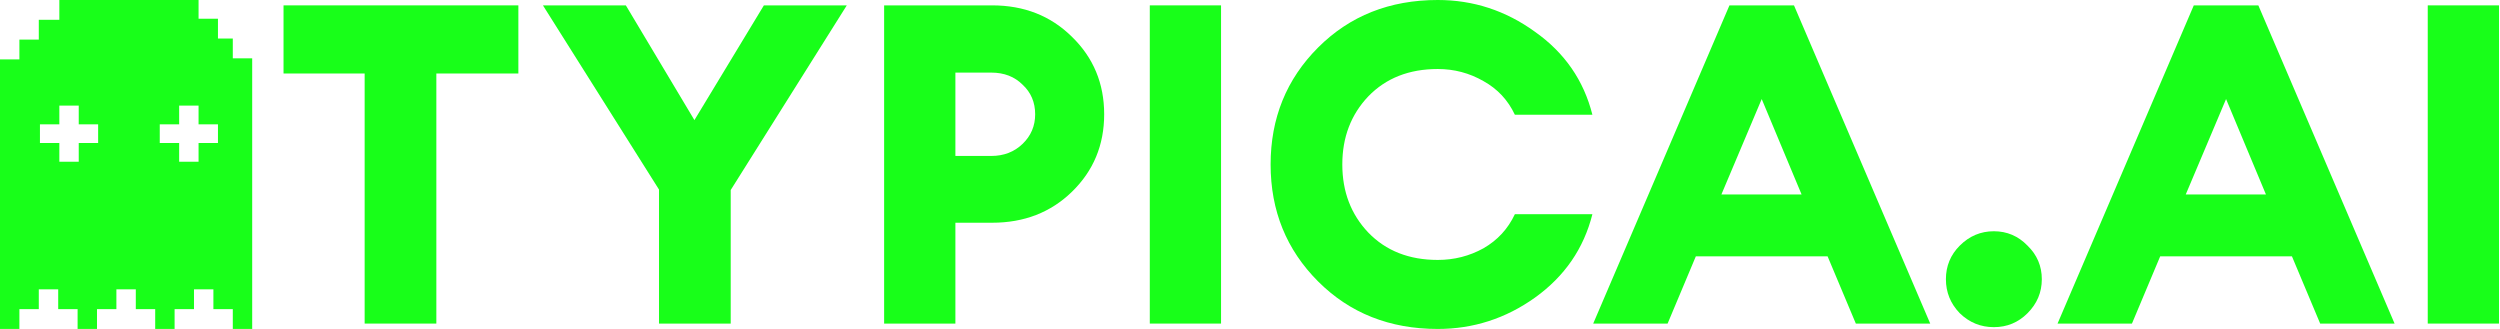 <svg width="228" height="30" viewBox="0 0 228 30" fill="none" xmlns="http://www.w3.org/2000/svg">
<path d="M21.647 3.512H19.878V1.706H18.109V0H5.412V1.806H3.538V3.612H1.769V5.418H0V30H1.769V28.194H3.538V26.388H5.308V28.194H7.077V30H8.846V28.194H10.615V26.388H12.385V28.194H14.154V30H15.923V28.194H17.692V26.388H19.462V28.194H21.231V30H23V5.318H21.231V3.512H21.647ZM8.95 13.043H7.181V14.749H5.412V13.043H3.643V11.338H5.412V9.632H7.181V11.338H8.95V13.043ZM19.878 13.043H18.109V14.749H16.339V13.043H14.57V11.338H16.339V9.632H18.109V11.338H19.878V13.043Z" fill="#18FF19"/>
<path d="M221.41 29.51V0.49H227.908V29.51H221.41Z" fill="#18FF19"/>
<path d="M187.649 29.51L200.074 0.49H205.96L218.385 29.51H211.6L209.025 23.379H197.009L194.434 29.51H187.649ZM203.017 9.033L199.339 17.738H206.655L203.017 9.033Z" fill="#18FF19"/>
<path d="M184.906 28.569C184.061 29.414 183.039 29.836 181.84 29.836C180.641 29.836 179.606 29.414 178.734 28.569C177.889 27.697 177.467 26.662 177.467 25.463C177.467 24.264 177.889 23.242 178.734 22.398C179.606 21.526 180.641 21.09 181.84 21.09C183.039 21.09 184.061 21.526 184.906 22.398C185.778 23.242 186.214 24.264 186.214 25.463C186.214 26.662 185.778 27.697 184.906 28.569Z" fill="#18FF19"/>
<path d="M145.301 29.51L157.726 0.49H163.611L176.036 29.51H169.252L166.677 23.379H154.66L152.085 29.51H145.301ZM160.668 9.033L156.99 17.738H164.306L160.668 9.033Z" fill="#18FF19"/>
<path d="M131.125 30C126.738 30 123.1 28.556 120.212 25.668C117.324 22.779 115.88 19.223 115.88 15C115.88 10.777 117.324 7.221 120.212 4.332C123.1 1.444 126.738 0 131.125 0C134.367 0 137.324 0.967 139.994 2.902C142.692 4.809 144.436 7.33 145.226 10.463H138.155C137.528 9.128 136.574 8.106 135.294 7.398C134.013 6.662 132.624 6.294 131.125 6.294C128.509 6.294 126.397 7.125 124.79 8.787C123.209 10.45 122.419 12.52 122.419 15C122.419 17.48 123.209 19.55 124.79 21.212C126.397 22.875 128.509 23.706 131.125 23.706C132.624 23.706 134.013 23.352 135.294 22.643C136.574 21.907 137.528 20.872 138.155 19.537H145.226C144.436 22.67 142.692 25.204 139.994 27.139C137.324 29.046 134.367 30 131.125 30Z" fill="#18FF19"/>
<path d="M104.861 29.51V0.49H111.359V29.51H104.861Z" fill="#18FF19"/>
<path d="M97.758 3.352C99.72 5.259 100.701 7.616 100.701 10.422C100.701 13.229 99.72 15.586 97.758 17.493C95.824 19.373 93.399 20.313 90.483 20.313H87.132V29.51H80.633V0.49H90.483C93.399 0.49 95.824 1.444 97.758 3.352ZM94.407 10.422C94.407 9.332 94.025 8.433 93.263 7.725C92.527 6.989 91.573 6.621 90.401 6.621H87.132V14.223H90.401C91.546 14.223 92.499 13.856 93.263 13.12C94.025 12.384 94.407 11.485 94.407 10.422Z" fill="#18FF19"/>
<path d="M60.102 29.51V17.289L49.516 0.49H57.077L63.331 10.954L69.666 0.49H77.227L66.641 17.33V29.51H60.102Z" fill="#18FF19"/>
<path d="M33.256 29.51V6.703H25.858V0.49H47.275V6.703H39.795V29.51H33.256Z" fill="#18FF19"/>
</svg>

